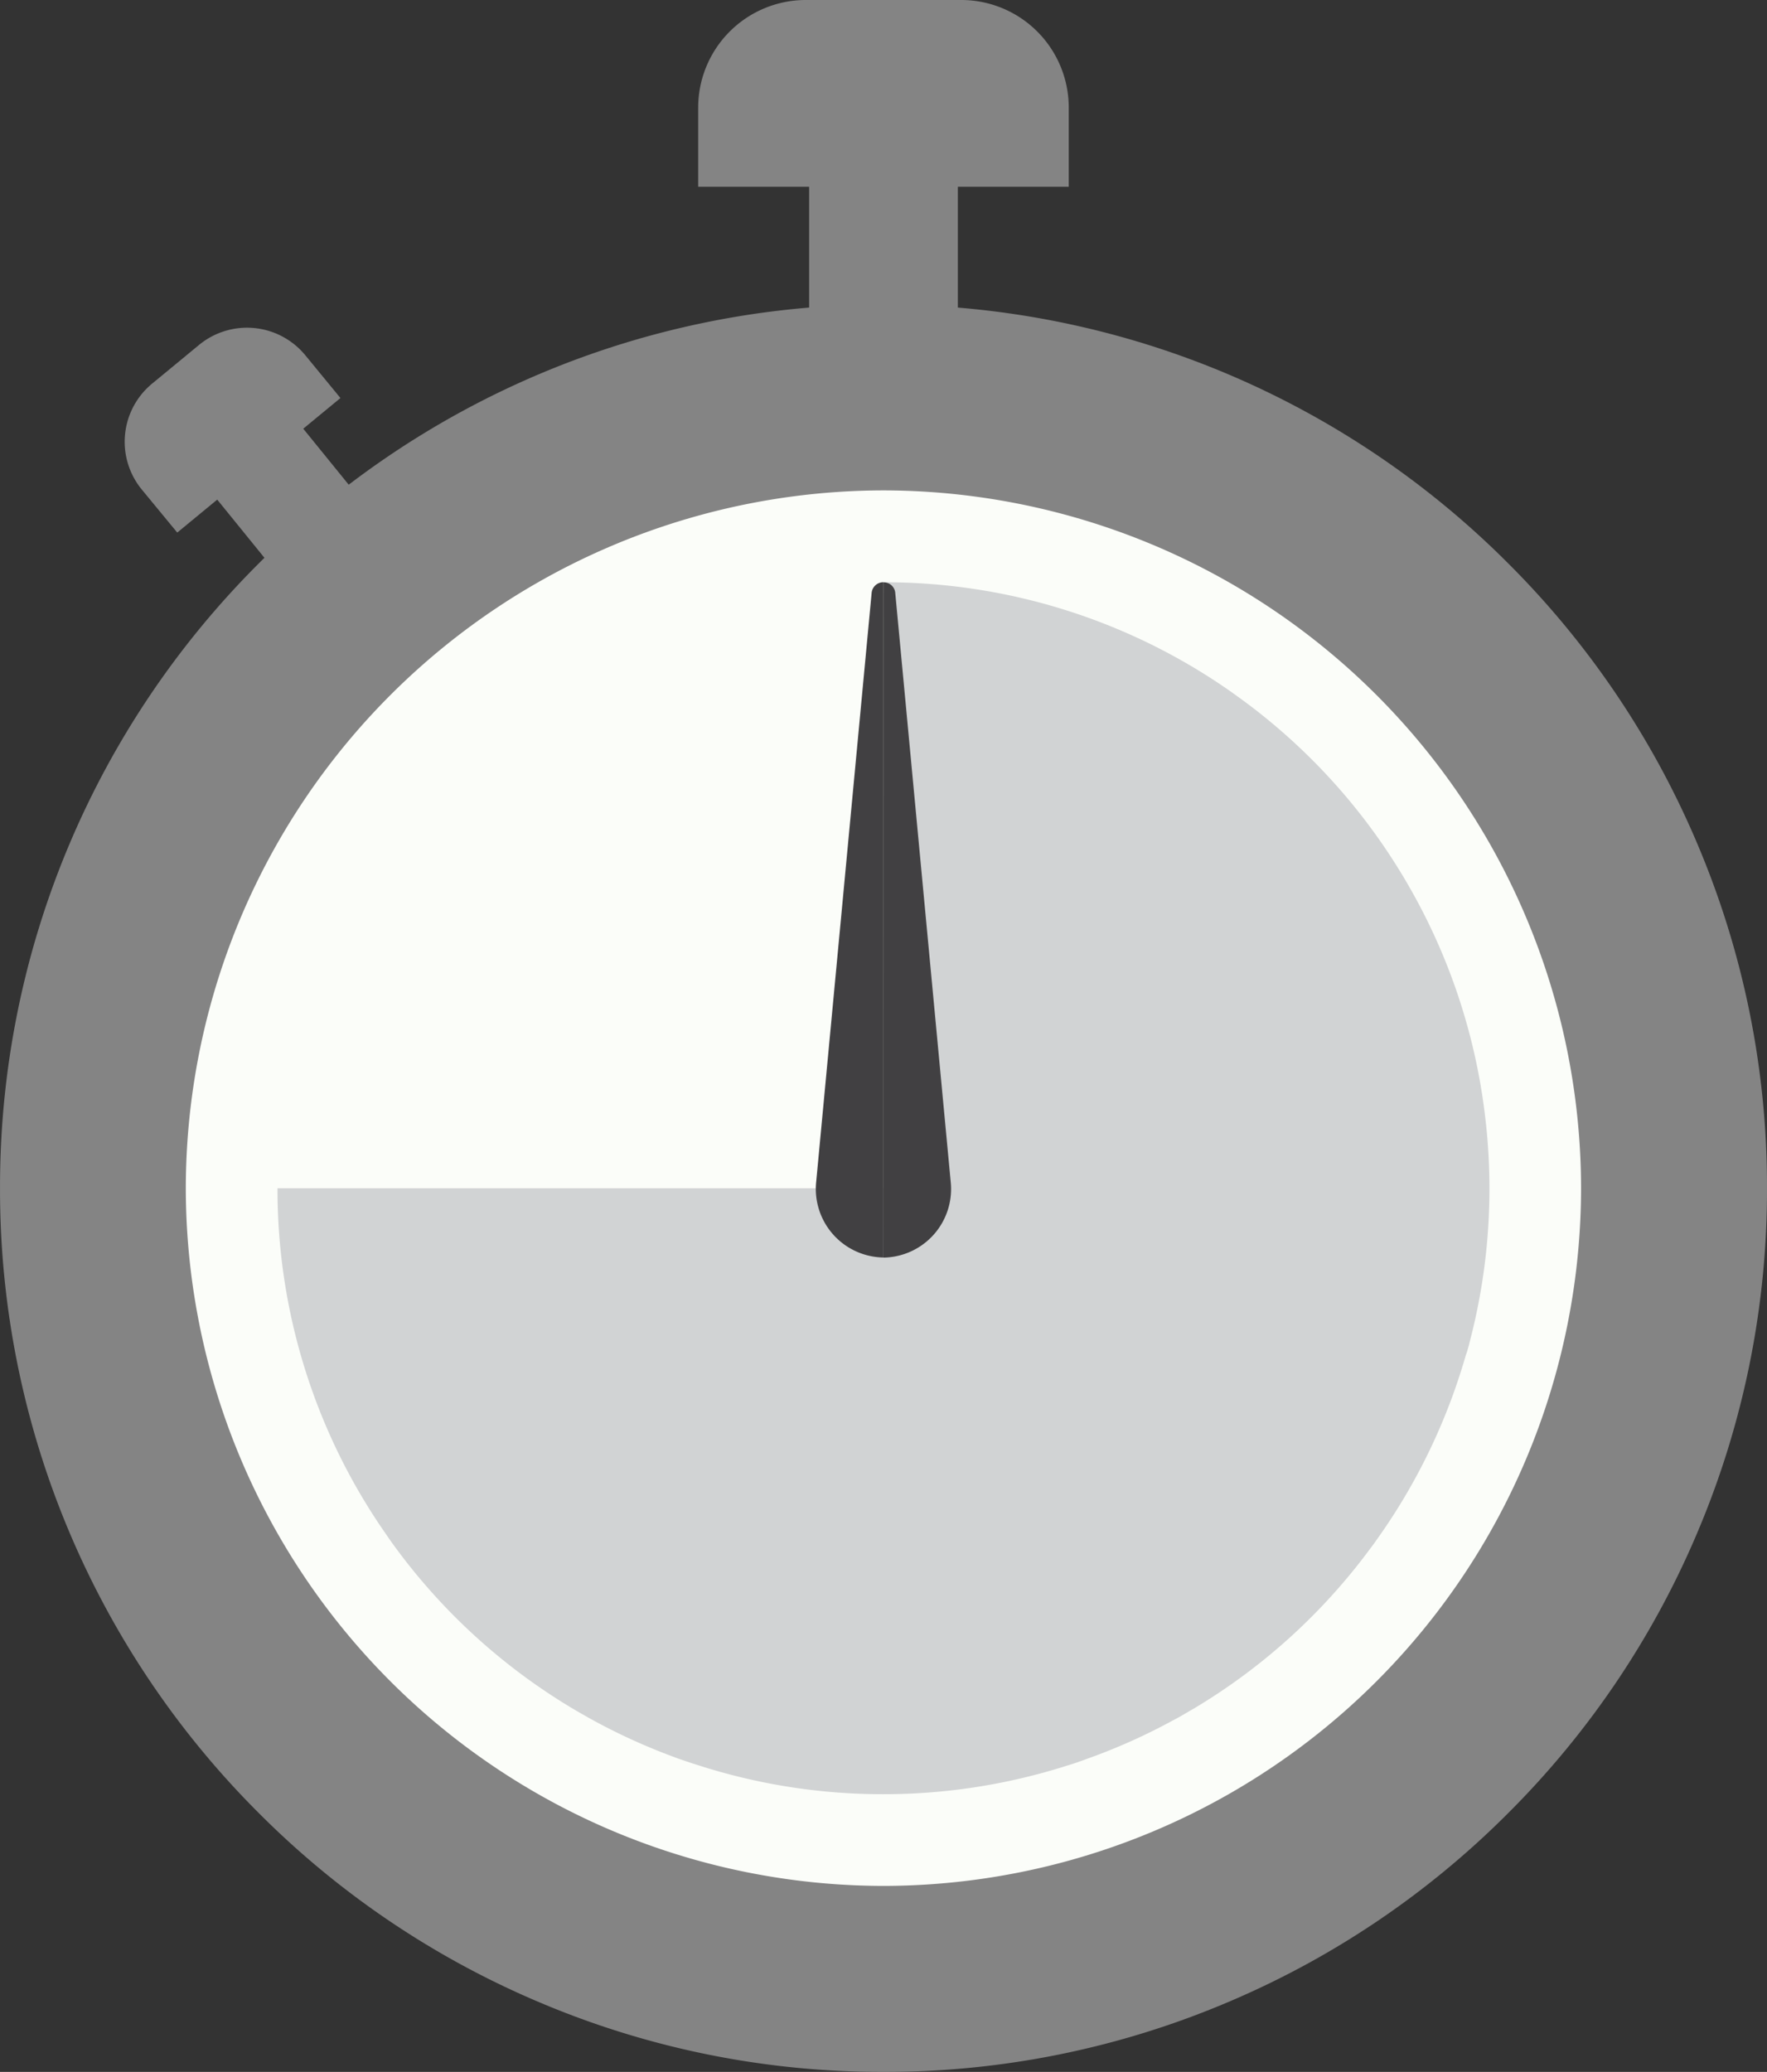 <svg xmlns="http://www.w3.org/2000/svg" xmlns:xlink="http://www.w3.org/1999/xlink" width="67" height="78.547" viewBox="0 0 67 78.547">
  <rect x="0" y="0" width="67" height="78.547" fill="#333333" stroke="none"/>
  <defs>
    <radialGradient id="radial-gradient" cx="0.5" cy="0.5" r="0.5" gradientUnits="objectBoundingBox">
      <stop offset="0" stop-color="#fbfdf9"/>
      <stop offset="1" stop-color="#fbfdf9"/>
    </radialGradient>
  </defs>
  <g id="グループ_2814" data-name="グループ 2814" transform="translate(-1098.687 1148.014)">
    <g id="グループ_2813" data-name="グループ 2813" transform="translate(1098.687 -1148.014)">
      <g id="グループ_2812" data-name="グループ 2812">
        <g id="グループ_2809" data-name="グループ 2809">
          <rect id="長方形_2321" data-name="長方形 2321" width="5.639" height="12.661" transform="translate(30.68 2.633)" fill="#848484"/>
          <path id="パス_11651" data-name="パス 11651" d="M1113.479-1148.014h-5.886a4.083,4.083,0,0,0-4.084,4.08v3h14.051v-3A4.079,4.079,0,0,0,1113.479-1148.014Z" transform="translate(-1077.036 1148.014)" fill="#848484"/>
          <rect id="長方形_2322" data-name="長方形 2322" width="4.229" height="9.069" transform="matrix(0.776, -0.63, 0.63, 0.776, 7.228, 17.699)" fill="#848484"/>
          <path id="パス_11652" data-name="パス 11652" d="M1100.585-1143.629l1.785-1.472a2.861,2.861,0,0,1,4.019.385l1.34,1.631-6.188,5.1-1.34-1.625A2.856,2.856,0,0,1,1100.585-1143.629Z" transform="translate(-1094.82 1158.175)" fill="#848484"/>
          <g id="グループ_2808" data-name="グループ 2808" transform="translate(0 11.547)">
            <circle id="楕円形_157" data-name="楕円形 157" cx="29.977" cy="29.977" r="29.977" transform="translate(3.523 3.523)" fill="url(#radial-gradient)"/>
            <path id="パス_11653" data-name="パス 11653" d="M1132.187-1078.911a33.228,33.228,0,0,1-13.041-2.636,33.332,33.332,0,0,1-10.646-7.177,33.43,33.43,0,0,1-7.182-10.647,33.336,33.336,0,0,1-2.63-13.041,33.32,33.32,0,0,1,2.63-13.041,33.433,33.433,0,0,1,7.182-10.646,33.435,33.435,0,0,1,10.646-7.182,33.318,33.318,0,0,1,13.041-2.63,33.335,33.335,0,0,1,13.041,2.63,33.434,33.434,0,0,1,10.647,7.182,33.345,33.345,0,0,1,7.177,10.646,33.229,33.229,0,0,1,2.635,13.041,33.245,33.245,0,0,1-2.635,13.041,33.342,33.342,0,0,1-7.177,10.647,33.331,33.331,0,0,1-10.647,7.177A33.244,33.244,0,0,1,1132.187-1078.911Zm0-59.956a26.49,26.49,0,0,0-26.455,26.455,26.485,26.485,0,0,0,26.455,26.45,26.481,26.481,0,0,0,26.45-26.45A26.486,26.486,0,0,0,1132.187-1138.867Z" transform="translate(-1098.687 1145.911)" fill="#848484"/>
          </g>
        </g>
        <path id="パス_11654" data-name="パス 11654" d="M1145.7-1114.81l.076-.264.066-.269.033-.126a22.919,22.919,0,0,0,.566-7.808l-.011-.115-.022-.192a22.858,22.858,0,0,0-2.773-8.648l-.065-.115-.154-.269-.159-.269-.071-.115a22.888,22.888,0,0,0-6.177-6.661l-.154-.11-.1-.072a22.871,22.871,0,0,0-13.173-4.151v22.974H1100.6a22.835,22.835,0,0,0,4.156,13.173l.066.1.109.153a22.9,22.9,0,0,0,6.661,6.178l.115.071.27.16.269.153.115.066a23.031,23.031,0,0,0,3.311,1.521l.148.055.27.093.28.093.176.055a22.8,22.8,0,0,0,6.9,1.1,22.867,22.867,0,0,0,6.913-1.027l.175-.055.28-.088.269-.093.148-.055a22.564,22.564,0,0,0,3.327-1.483l.116-.06.274-.154.27-.159.115-.065a22.863,22.863,0,0,0,6.726-6.106l.116-.153.065-.094a22.906,22.906,0,0,0,3.416-7.044Z" transform="translate(-1090.078 1166.068)" fill="#d1d3d4"/>
        <g id="グループ_2811" data-name="グループ 2811" transform="translate(30.939 22.073)">
          <g id="グループ_2810" data-name="グループ 2810">
            <path id="パス_11655" data-name="パス 11655" d="M1106.432-1143.577l-2.1,22.3a2.6,2.6,0,0,0,2.548,2.882h0v-25.6A.447.447,0,0,0,1106.432-1143.577Z" transform="translate(-1104.322 1143.994)" fill="#414042"/>
            <path id="パス_11656" data-name="パス 11656" d="M1104.789-1118.391a2.6,2.6,0,0,0,2.547-2.882l-2.1-22.3a.438.438,0,0,0-.445-.417Z" transform="translate(-1102.228 1143.994)" fill="#414042"/>
          </g>
        </g>
      </g>
    </g>
  </g>
</svg>
